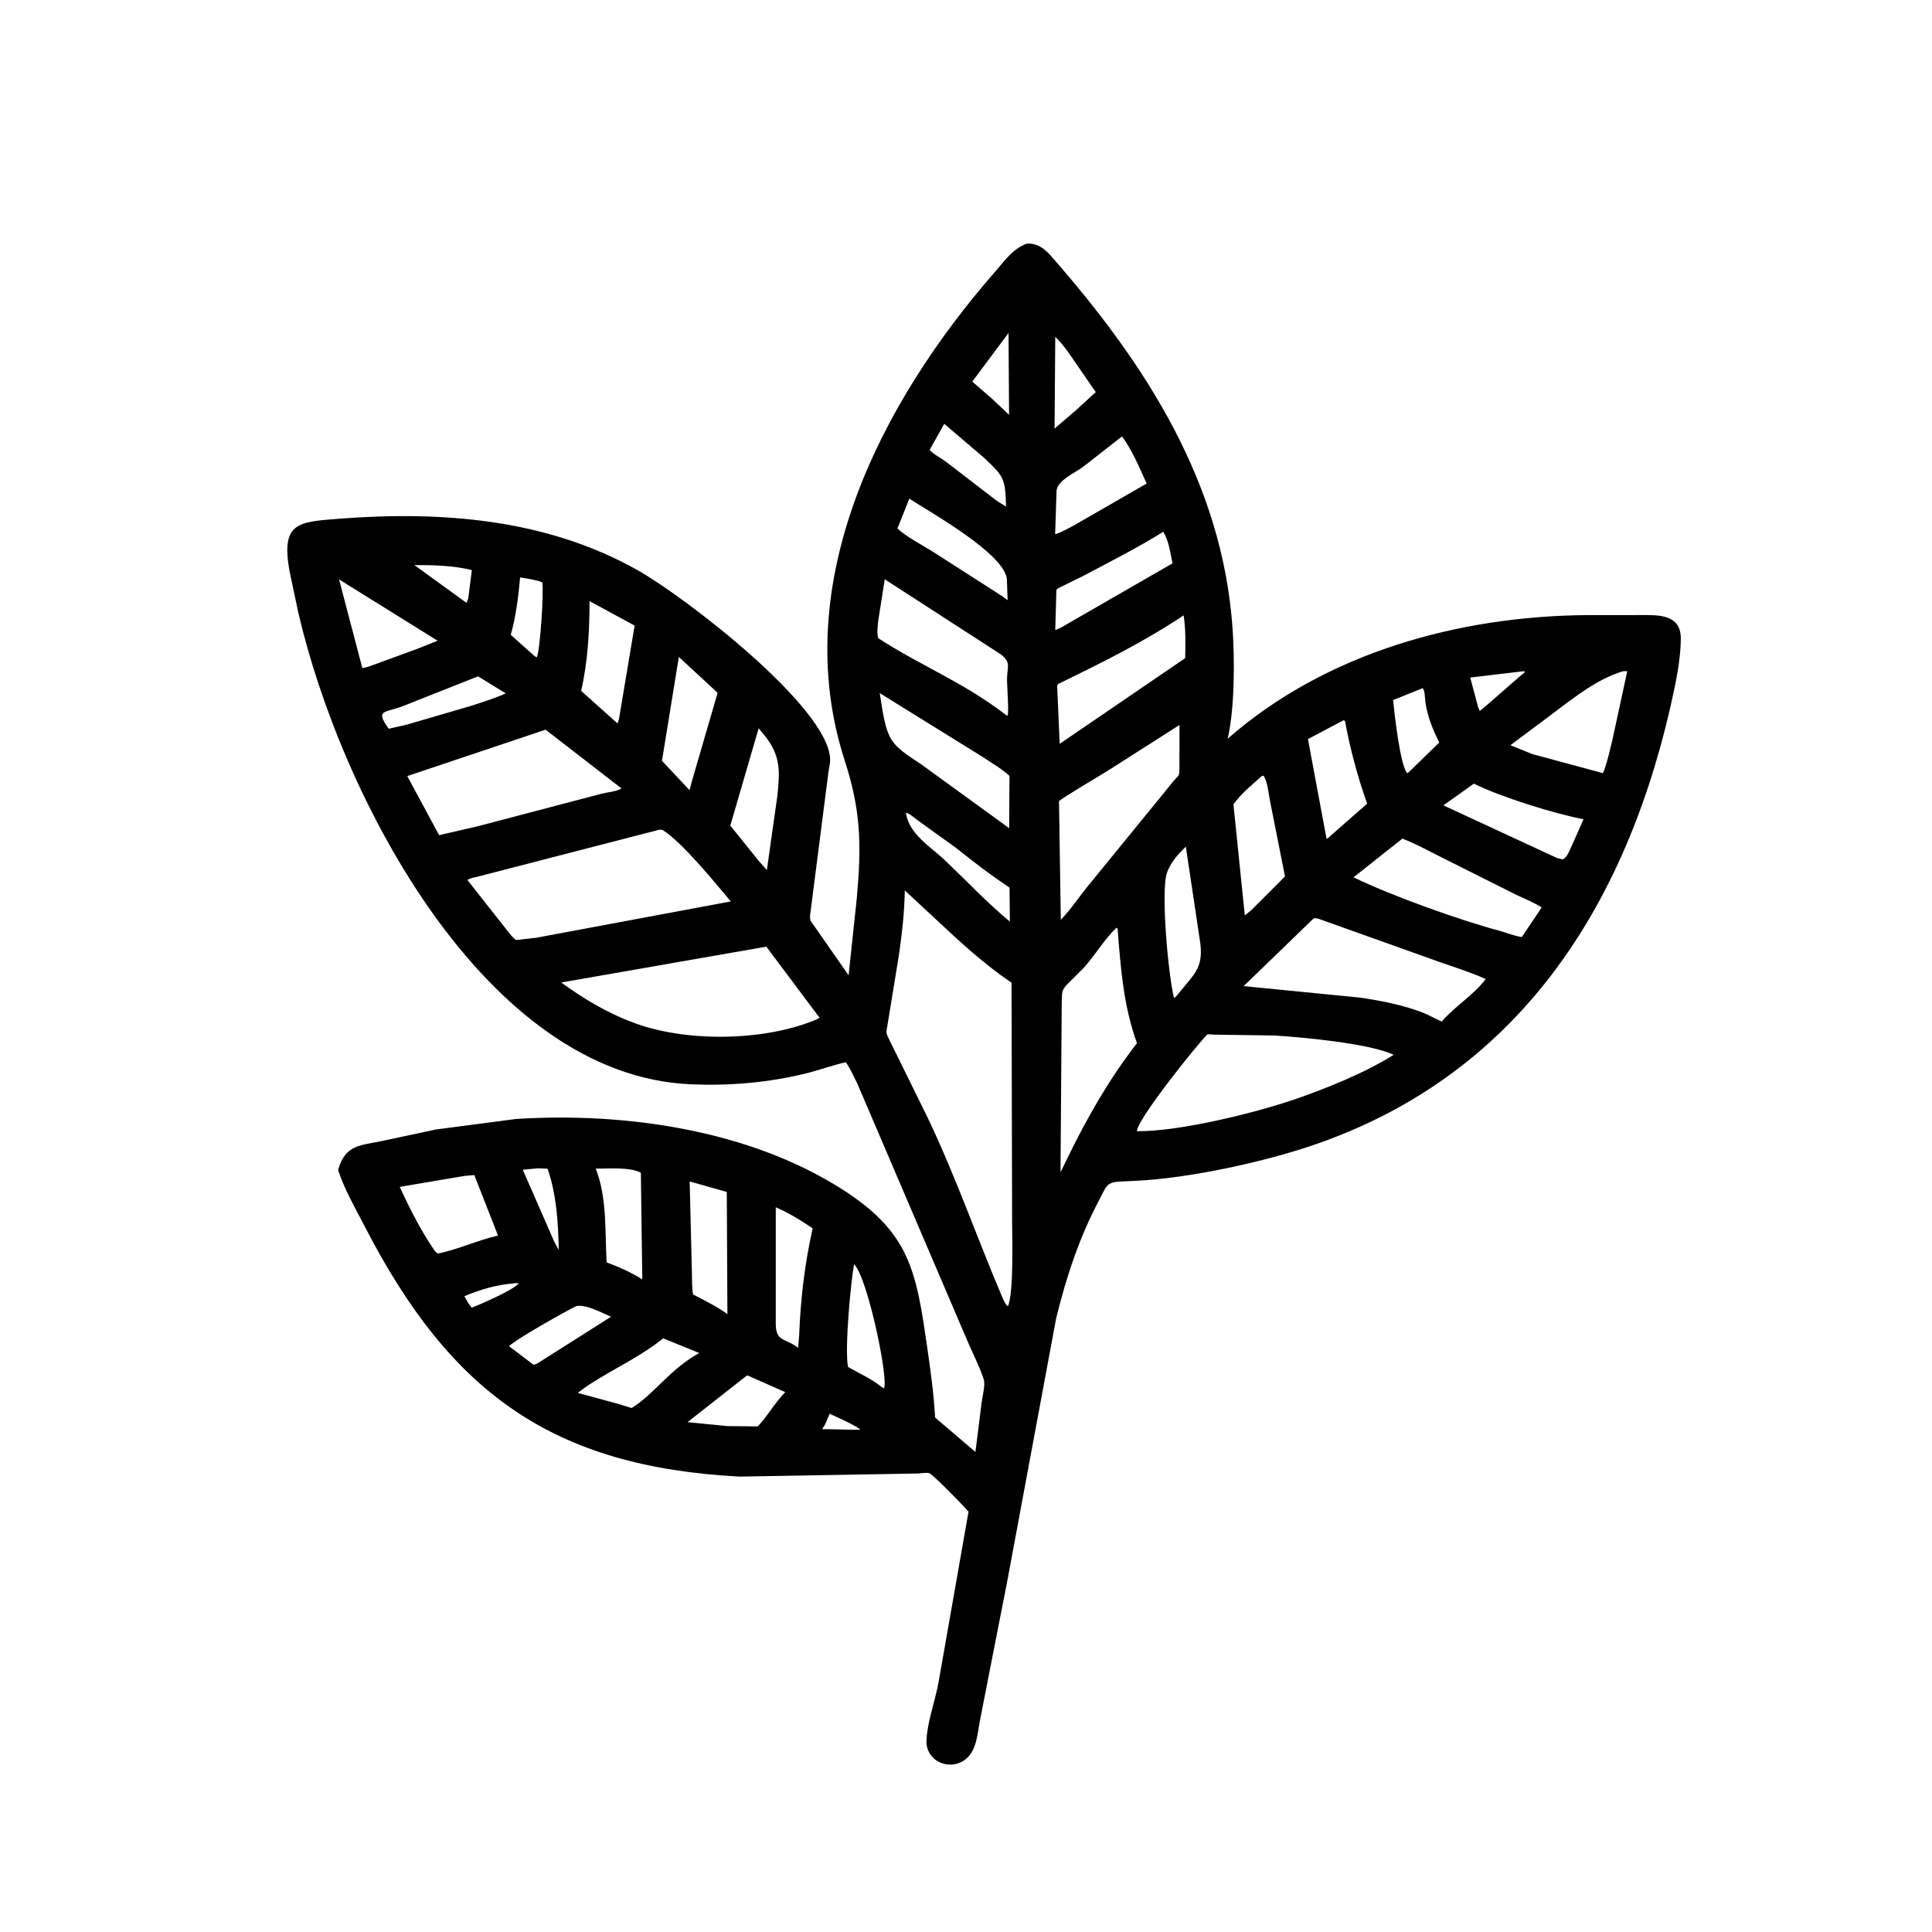 <svg version="1.1" xmlns="http://www.w3.org/2000/svg" style="display: block;" viewBox="0 0 2048 2048" width="640" height="640">
<path transform="translate(0,0)" fill="rgb(0,0,0)" d="M 1088.53 258.259 L 1091.17 258.213 C 1102.2 258.848 1108.63 265.084 1115.47 272.89 C 1214.4 385.794 1295.2 511.005 1306.44 664.415 C 1308.82 696.922 1309 750.58 1301.39 783.062 C 1405.42 691.984 1546.05 653.086 1682.29 652.038 L 1737 652 C 1756.99 652.02 1782 650.197 1781.72 677.335 C 1781.53 694.417 1778.61 712.319 1775.14 729 C 1729.04 950.826 1615.54 1139.13 1388.67 1215.02 C 1337.27 1232.21 1259.78 1249.09 1204.62 1251.66 L 1186.74 1252.56 C 1172.55 1253.19 1172.42 1258.41 1165.61 1271.21 C 1144.16 1311.54 1130.56 1352.92 1119.63 1397.12 L 1067.99 1674.71 L 1039.14 1822 C 1036.27 1835.56 1035.98 1853.4 1025.16 1863.5 C 1008.87 1878.69 980.929 1868 982.12 1844.5 C 983.136 1824.45 991.229 1803.43 994.864 1783.5 L 1026.7 1602.31 C 1023.32 1598.28 989.523 1563.42 985.198 1561.68 C 982.762 1560.69 975.644 1561.83 972.63 1561.97 L 784 1565.26 C 585.886 1554.76 477.752 1476.79 386.885 1300.52 C 376.897 1281.14 365.039 1260.92 358.401 1240.18 C 366.275 1212.69 382.08 1214.52 406.398 1209.19 L 462.245 1197.28 L 547 1186.16 C 662.599 1178.87 793.136 1197.59 891.856 1260.15 C 965.05 1306.53 971.279 1347.65 983.127 1430 C 986.583 1454.02 989.942 1478.43 991.259 1502.67 L 1034 1539.12 L 1040.5 1487.23 C 1041.29 1480.86 1044.81 1467.69 1042.72 1461.78 L 1042.25 1460.5 C 1037.83 1447.56 1031.46 1435.31 1026.07 1422.75 L 908.645 1148.29 C 904.884 1140.76 901.453 1132.95 896.632 1126.02 C 882.341 1129.17 868.346 1134.44 854.075 1137.93 C 814.13 1147.69 773.794 1151.12 732.735 1149.42 C 513.723 1140.37 361.079 843.703 316.136 649.016 L 306.649 604.11 C 298.173 554.176 315.433 553.263 359.152 549.891 C 467.704 541.517 578.713 549.828 675.517 604.204 C 726.285 632.722 878 749.507 879.95 804.5 C 880.152 810.209 878.417 815.562 877.843 821.096 L 859.343 965.461 C 857.754 976.586 858.509 974.771 864.73 983.902 L 899.542 1033.82 L 908.149 953.073 C 913.335 895.478 912.766 859.893 895.365 805.968 C 834.772 618.185 933.619 426.639 1055.22 287.61 C 1065.38 275.999 1073.58 263.637 1088.53 258.259 z M 959.132 943.899 C 958.743 967.046 956.171 989.607 952.879 1012.5 L 940.543 1087.89 C 939.305 1094.9 939.171 1094.95 942.255 1101.29 L 983.631 1185.33 C 1013.17 1247.29 1035.66 1312.21 1062.56 1375.3 C 1063.98 1378.17 1065.6 1383.07 1068.5 1384.6 C 1074.74 1369.76 1072.87 1312.56 1072.89 1295.48 L 1072.26 1041.73 C 1043.07 1021.95 1017.07 997.991 991.405 973.867 L 959.132 943.899 z M 699.002 879.5 L 507.303 929.042 C 503.609 930.019 498.586 930.639 495.495 932.86 L 534.925 982.89 C 538.381 987.011 542.644 993.543 547.061 996.459 L 568.235 994.095 L 774.705 955.559 C 759.038 936.979 722.787 892.259 702.176 879.704 L 699.002 879.5 z M 812.342 1003.5 L 594.963 1041.48 C 617.327 1057.91 643.475 1073.6 669.5 1083.28 C 724.532 1104.95 809.578 1104.35 865.5 1080.67 L 868.8 1078.9 L 812.342 1003.5 z M 1279.83 1096.5 C 1267.71 1108.81 1205.86 1186.05 1205.11 1199.11 C 1250.32 1199.58 1329.06 1179.95 1370.5 1166.02 C 1403.96 1154.6 1446.95 1137.39 1477.26 1118.2 C 1453.3 1106.11 1376.76 1099.11 1350.53 1097.67 L 1286.97 1096.77 C 1284.56 1096.79 1282.2 1096.1 1279.83 1096.5 z M 578.339 773.5 L 431.721 822.693 L 465.487 885.299 L 505.273 876.161 L 638.215 841.243 C 643.81 839.813 654.27 838.974 658.802 835.742 L 578.339 773.5 z M 1392.55 973.5 L 1318.34 1045.31 L 1442.3 1057.57 C 1465.55 1061.13 1487.95 1065.39 1509.91 1074.08 L 1528.24 1082.89 C 1542.3 1066.65 1562.26 1054.68 1574.92 1037.83 C 1558.93 1030.58 1541.6 1025.28 1525.03 1019.41 L 1405.07 976.567 C 1401.59 975.447 1395.95 972.667 1392.55 973.5 z M 1250.33 768.5 L 1174.77 816.709 C 1167.19 821.541 1125.27 846.066 1122.59 849.352 L 1124.5 975.009 C 1135.34 963.767 1143.67 950.943 1153.5 938.895 L 1244.8 827.014 C 1249.76 821.572 1250.18 822.508 1250.23 815.371 L 1250.33 768.5 z M 1183.37 983.5 C 1170.32 996.12 1160.91 1012.64 1148.59 1026.13 L 1132.29 1042.47 C 1124.86 1049.52 1125.93 1052.13 1125.49 1062.21 L 1124.19 1242.74 L 1132.65 1225.32 C 1153.1 1183.52 1176.59 1142.65 1205.23 1105.84 C 1191.1 1066.6 1188.17 1028.38 1184.89 986.986 C 1184.72 984.884 1185.44 984.533 1183.37 983.5 z M 1486.53 889.002 L 1434.83 929.992 C 1474.66 949.435 1549.28 976.129 1590.77 987.008 C 1597.95 989.078 1605.85 992.318 1613.2 993.319 L 1634.27 961.898 C 1625.9 956.603 1616.5 952.87 1607.56 948.66 L 1522.25 905.896 C 1510.62 899.988 1498.8 893.481 1486.53 889.002 z M 937.873 614.058 L 931.095 657.158 C 930.442 662.844 929.308 671.1 931.008 676.513 C 975.03 705.24 1020.48 722.75 1065.49 757.202 L 1068 758.841 C 1069.78 755.129 1067.35 726.158 1067.5 719.216 C 1067.78 706.555 1071.77 702.575 1061.5 694.02 L 937.873 614.058 z M 1254.67 652.34 C 1213.19 680.015 1169.23 701.915 1124.52 723.663 C 1122.23 724.773 1121.1 724.653 1120.65 727.332 L 1123.32 788.5 L 1256.33 697.671 C 1256.65 683.169 1257 666.646 1254.67 652.34 z M 932.551 734.725 C 935.171 749.565 937.394 774.371 946.5 786.241 L 947.348 787.367 C 954.437 796.342 966.797 803.596 976.271 810.04 L 1069.75 877.879 L 1070.11 822.445 C 1061.92 814.894 1051.03 808.737 1041.8 802.457 L 932.551 734.725 z M 1720.72 711.5 C 1692.03 719.768 1665.02 742.25 1641.32 759.923 L 1601.08 789.944 L 1624.25 799.332 L 1699.27 819.604 C 1704.29 806.869 1706.88 793.733 1710.06 780.454 L 1724.97 711.5 L 1720.72 711.5 z M 492.49 1246.5 L 423.776 1258.15 C 434.366 1281.4 446.87 1305.95 461.5 1326.86 L 464 1328.76 C 482.645 1325.59 507.133 1314.31 527.928 1309.76 L 502.769 1245.6 L 492.49 1246.5 z M 1562.36 830.719 L 1530.04 853.712 L 1650.49 909.514 L 1656.5 911.014 C 1661.16 908.809 1662.98 903.26 1665.14 898.776 L 1678.63 868.443 C 1647.73 862.582 1591.42 845.023 1562.36 830.719 z M 1337.75 822.5 C 1327.48 831.626 1315.39 841.487 1307.49 852.684 L 1319.55 970.376 L 1326.52 964.751 L 1362.16 929.077 L 1346.41 849.744 C 1345.1 843.555 1343.36 826.621 1339.31 822.317 L 1337.75 822.5 z M 1233.09 563.699 C 1206.21 580.544 1177.35 595.07 1149.32 609.955 L 1127.72 620.605 C 1125.11 621.93 1121.76 623.141 1119.81 625.333 L 1118.62 667.877 L 1124.26 665.499 L 1242.96 597.143 C 1240.46 586.128 1239.13 573.431 1233.09 563.699 z M 1189.39 462.574 L 1147.88 495.072 C 1139.84 501.052 1121.25 508.932 1120 520 L 1118.49 566.301 C 1124.08 564.895 1133.08 559.751 1138.34 557.016 L 1215.51 512.558 C 1207.79 495.599 1200.45 477.687 1189.39 462.574 z M 731.085 1252.38 L 733.446 1349.55 C 733.682 1356.83 733.299 1365.06 734.72 1372.19 C 747.171 1378.62 759.444 1384.74 771.092 1392.96 L 770.429 1263.52 L 731.085 1252.38 z M 624.949 637.214 C 624.922 668.625 623.135 701.65 616.021 732.315 L 654.5 766.799 C 655.207 765.061 655.896 763.586 656.223 761.74 L 672.729 663.162 L 624.949 637.214 z M 1424.23 763.5 L 1386.48 783.449 L 1406.16 888.938 C 1408.22 888.481 1407.26 888.967 1408.92 887.301 L 1449.23 851.909 C 1438.96 822.811 1431.36 794.511 1425.71 764.18 L 1424.23 763.5 z M 804.198 772.008 L 774.153 875.196 L 804.277 912.564 L 812.911 922.291 L 824.043 843.578 C 826.62 818.21 827.798 801.907 811.5 780.804 L 804.198 772.008 z M 719.608 696.414 L 701.714 806.478 L 730.933 837.596 L 733.866 826.598 L 760.717 734.417 L 719.608 696.414 z M 359.436 614.189 L 384.064 708.123 C 389.258 707.574 395.034 704.964 400.005 703.301 L 441.83 687.974 L 463.897 679.207 L 359.436 614.189 z M 631.465 1238.73 C 643.578 1269.06 641.263 1305.99 643.012 1338.16 C 656.433 1343.21 669.154 1348.81 680.859 1356.2 L 679.324 1243.19 C 667.908 1236.72 644.114 1239.04 631.465 1238.73 z M 1257.03 897.5 C 1249.26 904.968 1242.03 912.888 1237.89 923 L 1237.34 924.314 C 1229.99 942.549 1238.47 1034.34 1244.5 1057.87 C 1246.67 1056.66 1247.66 1055.18 1249.19 1053.28 C 1265.76 1032.68 1275.36 1026.46 1272.47 1000.57 L 1257.03 897.5 z M 963.916 528.633 L 951.329 560.24 C 962.124 570.009 976.467 576.993 988.786 584.77 L 1062.01 631.74 L 1068.1 636.223 L 1067.37 614.694 C 1066.12 587.574 986.673 543.382 963.916 528.633 z M 822.356 1279.76 L 822.336 1402.34 C 822.316 1422.74 830.921 1417.46 846.095 1428.7 L 847.146 1415.5 C 848.651 1376.8 852.966 1339.85 861.478 1302.11 C 849.467 1293.87 835.757 1285.51 822.356 1279.76 z M 703.011 1418.7 C 673.68 1442.37 638.96 1455.7 612.493 1476.51 L 655.25 1488.15 L 669.499 1492.57 C 693.458 1478.07 709.908 1451.42 741.259 1434.27 L 703.011 1418.7 z M 792.058 1457.88 L 728.791 1507.54 L 771.24 1511.73 L 803.171 1512.04 C 811.684 1503.88 820.788 1487.66 832.397 1475.69 L 792.058 1457.88 z M 905.308 1340.5 C 901.859 1358.87 895.228 1429.49 898.907 1449.01 C 910.686 1455.73 924.316 1461.85 934.784 1470.42 L 937 1471.57 C 942.277 1463.68 920.428 1356.89 905.911 1340.75 L 905.308 1340.5 z M 506.774 716.952 L 427.437 748.374 C 408.536 755.913 396.862 751.459 412.075 772.5 L 430.248 768.42 L 499.658 748.16 C 512.018 744.113 524.223 740.329 536.133 735.012 L 506.774 716.952 z M 610.971 1384.5 C 600.461 1389.48 547.946 1418.93 539.564 1426.99 L 565.5 1446.68 C 568.073 1446.23 569.466 1445.5 571.623 1444.04 L 647.727 1395.8 C 638.144 1391.72 621.175 1382.39 610.971 1384.5 z M 1000.93 449.29 L 985.467 476.829 C 989.204 481.48 997.302 485.351 1002.29 489.135 L 1057.01 531.159 L 1066.45 536.96 C 1065.61 506.755 1064.24 505.243 1042.92 485.062 L 1000.93 449.29 z M 1508 729.5 L 1476.73 742.148 C 1478.13 756.056 1484.17 811.007 1491.59 819.534 L 1493.4 818.5 L 1525.69 787.095 C 1518.91 773.624 1512.97 759.083 1510.93 744.025 C 1510.47 740.599 1510.53 731.416 1508 729.5 z M 960.394 861.5 C 963.086 883.988 986.752 897.671 1001.98 912.201 C 1024.81 933.988 1046.44 956.994 1070.51 976.94 L 1070.17 940.953 C 1047.92 925.996 1034.73 915.681 1013.63 898.94 L 972.873 869.6 C 970.152 867.696 963.173 861.569 960.394 861.5 z M 1118.63 357.02 L 1117.88 454.32 L 1140.21 435.165 L 1161.55 415.679 L 1142.44 387.988 C 1135.04 377.07 1127.91 366.099 1118.63 357.02 z M 551.322 612.103 C 549.639 631.871 546.87 653.812 541.412 672.934 L 566.637 695.5 L 569.018 696.751 C 572.468 690.654 576.731 626.438 574.79 617.251 C 567.124 614.392 559.348 613.436 551.322 612.103 z M 1069.07 353.018 L 1030.64 404.525 L 1051.13 422.278 L 1069.65 439.701 L 1069.07 353.018 z M 570.038 1238.43 L 554.166 1239.97 L 587.511 1316.22 L 592.264 1325.12 C 591.938 1297.84 589.808 1264.98 580.416 1238.89 L 570.038 1238.43 z M 439.297 599.015 L 494.5 639.048 L 496.347 634.5 L 500.185 604.331 C 481.361 599.514 458.721 598.905 439.297 599.015 z M 1615.05 711.5 L 1558.51 718.235 L 1566.92 749.819 L 1568.5 753.627 C 1570.46 753.018 1610.01 717.395 1616.54 712.5 C 1615.58 711.53 1616.11 711.809 1615.05 711.5 z M 544.731 1360.45 C 526.88 1361.76 508.661 1367.01 492.249 1374.06 C 494.635 1378.19 496.835 1382.58 500.007 1386.17 C 507.725 1383.37 545.323 1367.05 549.879 1360.33 C 548.606 1360.31 545.782 1359.9 544.731 1360.45 z M 879.475 1498.61 C 876.86 1503.96 875.286 1510.49 871.295 1514.9 L 906.751 1515.6 L 911.874 1515.5 C 909.495 1512.08 884.925 1501.21 879.475 1498.61 z"/>
</svg>
